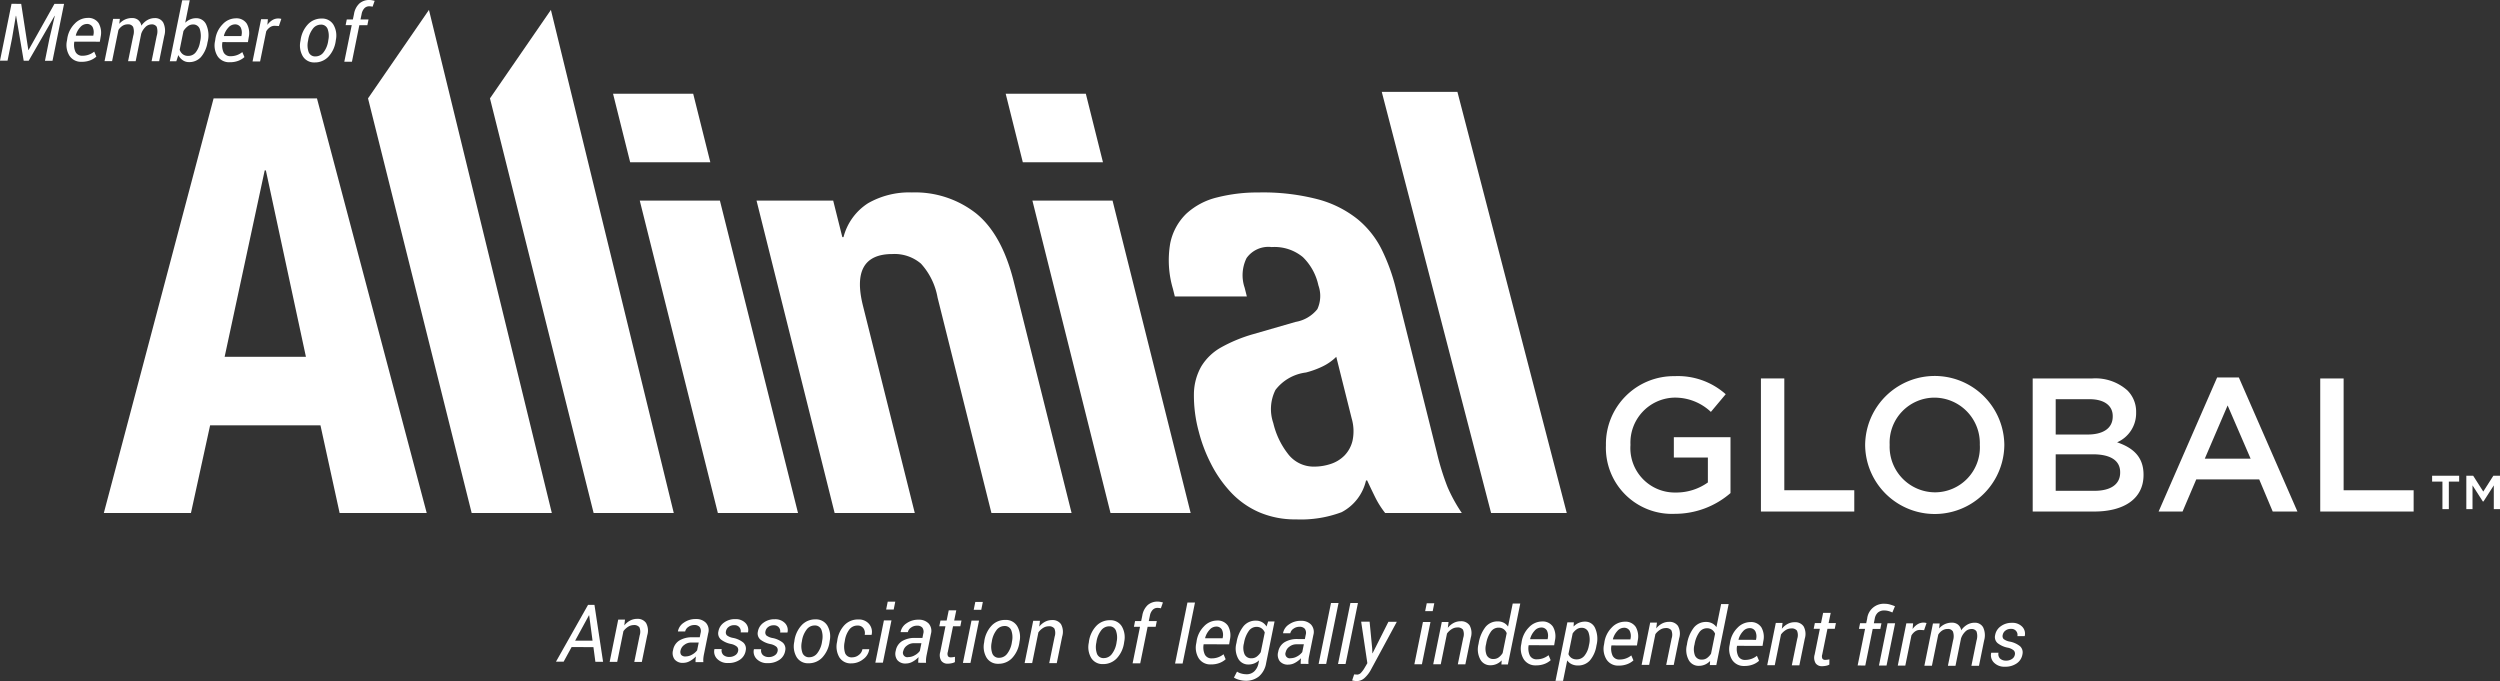 <svg xmlns="http://www.w3.org/2000/svg" width="276.055" height="75.21" viewBox="0 0 276.055 75.21">
  <rect x="0" y="0" width="276.055" height="75.21" fill="#333333" stroke="none"/>
  <g id="Group_28623" data-name="Group 28623" transform="translate(-1093 -3970)">
    <g id="Group_28620" data-name="Group 28620" transform="translate(1070.419 3939.648)">
      <g id="Group_28617" data-name="Group 28617">
        <g id="Group_28615" data-name="Group 28615">
          <path id="Path_93539" data-name="Path 93539" d="M199.911,79.53v-.042a7.487,7.487,0,0,1,7.58-7.6,7.938,7.938,0,0,1,5.647,1.994L211.5,75.835a5.754,5.754,0,0,0-4.114-1.575,4.971,4.971,0,0,0-4.766,5.186v.042a4.908,4.908,0,0,0,5,5.249,6.006,6.006,0,0,0,3.548-1.112V80.874h-3.758V78.627h6.256V84.8a9.369,9.369,0,0,1-6.13,2.289A7.293,7.293,0,0,1,199.911,79.53Z" fill="#fff"/>
          <path id="Path_93540" data-name="Path 93540" d="M217.026,72.14h2.582V84.485h7.726v2.352H217.026Z" fill="#fff"/>
          <path id="Path_93541" data-name="Path 93541" d="M228.534,79.53v-.042a7.685,7.685,0,0,1,15.369-.042v.042a7.685,7.685,0,0,1-15.369.042Zm12.661,0v-.042a5.036,5.036,0,0,0-5-5.228,4.966,4.966,0,0,0-4.955,5.186v.042a5.035,5.035,0,0,0,5,5.228A4.966,4.966,0,0,0,241.2,79.53Z" fill="#fff"/>
          <path id="Path_93542" data-name="Path 93542" d="M247.035,72.14h6.592a5.308,5.308,0,0,1,3.842,1.3,3.288,3.288,0,0,1,.987,2.436v.042a3.5,3.5,0,0,1-2.1,3.275c1.722.588,2.918,1.575,2.918,3.57v.042c0,2.624-2.162,4.031-5.438,4.031h-6.8Zm6.067,6.193c1.659,0,2.771-.65,2.771-1.994V76.3c0-1.155-.923-1.869-2.582-1.869h-3.716v3.9Zm.756,6.215c1.763,0,2.835-.693,2.835-2.015v-.042c0-1.239-.988-1.974-3.024-1.974h-4.094v4.031Z" fill="#fff"/>
          <path id="Path_93543" data-name="Path 93543" d="M267.4,72.035H269.8l6.467,14.8h-2.729l-1.491-3.548h-6.95l-1.512,3.548h-2.645ZM271.1,81l-2.54-5.879L266.038,81Z" fill="#fff"/>
          <path id="Path_93544" data-name="Path 93544" d="M278.786,72.14h2.583V84.485H289.1v2.352H278.786Z" fill="#fff"/>
        </g>
        <g id="Group_28616" data-name="Group 28616">
          <path id="Path_93545" data-name="Path 93545" d="M292.279,83.529H291.14v-.648h2.986v.648h-1.139v3.046h-.708Zm2.639-.648h.755l1.116,1.751,1.115-1.751h.732v3.694h-.684V83.948l-1.139,1.776h-.072l-1.14-1.776v2.627h-.683Z" fill="#fff"/>
        </g>
        <path id="Path_93546" data-name="Path 93546" d="M99.124,40.7l1.892,7.568H92.165L90.274,40.7Zm2.95,11.8L110.7,87h-8.85L93.224,52.5Z" fill="#fff"/>
        <path id="Path_93547" data-name="Path 93547" d="M57.581,41.216,69.7,87H60.083l-2.116-9.683H45.782L43.666,87h-9.62L46.167,41.216ZM56.363,69.754,51.939,49.169H51.81L47.385,69.754Z" fill="#fff"/>
        <path id="Path_93548" data-name="Path 93548" d="M69.947,31.444,83.515,87h-8.85L63.218,41.216Z" fill="#fff"/>
        <path id="Path_93549" data-name="Path 93549" d="M83.413,31.444,96.981,87h-8.85L76.684,41.216Z" fill="#fff"/>
        <path id="Path_93550" data-name="Path 93550" d="M114.583,52.5l1.01,4.04h.128a6.3,6.3,0,0,1,2.718-3.751,9.139,9.139,0,0,1,4.834-1.187,10.905,10.905,0,0,1,7.086,2.309q2.853,2.308,4.152,7.5L140.908,87h-8.85L126.11,63.213a7.508,7.508,0,0,0-1.836-3.752,4.5,4.5,0,0,0-3.15-1.058q-4.682,0-3.254,5.708L123.593,87h-8.849l-8.626-34.5Z" fill="#fff"/>
        <path id="Path_93551" data-name="Path 93551" d="M142.48,40.7l1.892,7.568h-8.85L133.63,40.7Zm2.95,11.8L154.056,87h-8.85L136.58,52.5Z" fill="#fff"/>
        <path id="Path_93552" data-name="Path 93552" d="M152.1,62.251a11.079,11.079,0,0,1-.3-5.034,6.279,6.279,0,0,1,1.779-3.271,7.68,7.68,0,0,1,3.4-1.795,18.03,18.03,0,0,1,4.577-.546,23.942,23.942,0,0,1,6.606.77,11.944,11.944,0,0,1,4.328,2.181,10.225,10.225,0,0,1,2.67,3.366,21.092,21.092,0,0,1,1.547,4.265l4.537,18.149a27.738,27.738,0,0,0,1.171,3.783A17.2,17.2,0,0,0,184,87h-8.465a9.823,9.823,0,0,1-1.114-1.763q-.459-.93-.874-1.828h-.128a5.272,5.272,0,0,1-2.686,3.495,12.77,12.77,0,0,1-5.026.8,10.03,10.03,0,0,1-4.112-.8,9.462,9.462,0,0,1-3.119-2.213,13.577,13.577,0,0,1-2.2-3.174,16.855,16.855,0,0,1-1.323-3.5,15.144,15.144,0,0,1-.537-4.2,6.3,6.3,0,0,1,.818-3.014,5.963,5.963,0,0,1,2.172-2.084,16.54,16.54,0,0,1,3.576-1.475l4.665-1.347a3.917,3.917,0,0,0,2.4-1.41,3.476,3.476,0,0,0,.112-2.63,6.153,6.153,0,0,0-1.708-3.11A4.9,4.9,0,0,0,163,57.634a2.952,2.952,0,0,0-2.773,1.218,4.29,4.29,0,0,0-.209,3.271l.241.962h-7.953Zm16.394,8.625a9.863,9.863,0,0,1-1.708.609,5.019,5.019,0,0,0-3.366,1.924,4.73,4.73,0,0,0-.241,3.656,8.8,8.8,0,0,0,1.619,3.4,3.554,3.554,0,0,0,2.918,1.411,5.775,5.775,0,0,0,1.788-.289,3.783,3.783,0,0,0,1.531-.93,3.5,3.5,0,0,0,.9-1.667,5.04,5.04,0,0,0-.1-2.437l-1.7-6.8A5.654,5.654,0,0,1,168.492,70.876Z" fill="#fff"/>
        <path id="Path_93553" data-name="Path 93553" d="M187.231,87,175.157,40.494h8.354L195.586,87Z" fill="#fff"/>
      </g>
      <g id="Group_28618" data-name="Group 28618">
        <path id="Path_93554" data-name="Path 93554" d="M24.922,30.78l.788,5.1.022,0,2.86-5.1,1.062,0-1.275,6.283-.833,0,.5-2.485.586-2.472-.022-.009-2.86,4.961-.552,0-.84-4.958h-.027l-.417,2.468-.5,2.485-.834,0,1.275-6.282Z" fill="#fff"/>
        <path id="Path_93555" data-name="Path 93555" d="M31.587,37.176a1.514,1.514,0,0,1-1.33-.658,2.242,2.242,0,0,1-.282-1.683l.03-.189a2.924,2.924,0,0,1,.824-1.678,1.988,1.988,0,0,1,1.415-.638,1.352,1.352,0,0,1,1.229.578,2.137,2.137,0,0,1,.22,1.518l-.088.532L30.79,34.95a1.882,1.882,0,0,0,.128,1.134.81.81,0,0,0,.774.423,2.021,2.021,0,0,0,1.292-.456l.236.554a2.141,2.141,0,0,1-.674.409A2.566,2.566,0,0,1,31.587,37.176ZM32.139,33a.975.975,0,0,0-.7.361,2.092,2.092,0,0,0-.488.9l.012.026,1.922.006.017-.112a1.315,1.315,0,0,0-.1-.849A.694.694,0,0,0,32.139,33Z" fill="#fff"/>
        <path id="Path_93556" data-name="Path 93556" d="M35.752,32.983a1.9,1.9,0,0,1,.632-.476,1.853,1.853,0,0,1,.79-.163,1.044,1.044,0,0,1,.662.213,1.031,1.031,0,0,1,.355.631,2.06,2.06,0,0,1,.658-.617,1.629,1.629,0,0,1,.838-.22,1.011,1.011,0,0,1,.922.5,2.058,2.058,0,0,1,.113,1.466l-.566,2.792-.837,0,.569-2.8a1.638,1.638,0,0,0-.005-1,.625.625,0,0,0-.591-.262.943.943,0,0,0-.67.311,1.834,1.834,0,0,0-.46.765l0,.012v.009l-.6,2.964-.838,0,.57-2.8a1.583,1.583,0,0,0-.015-.985.612.612,0,0,0-.587-.282,1.055,1.055,0,0,0-.587.165,1.459,1.459,0,0,0-.446.458l-.7,3.439-.833,0,.946-4.668.743,0Z" fill="#fff"/>
        <path id="Path_93557" data-name="Path 93557" d="M45.49,35.053a3.244,3.244,0,0,1-.735,1.617,1.735,1.735,0,0,1-1.322.54A1.171,1.171,0,0,1,42.76,37a1.466,1.466,0,0,1-.487-.566l-.222.681-.72,0L42.7,30.382l.833,0-.5,2.485a1.744,1.744,0,0,1,.554-.376,1.678,1.678,0,0,1,.665-.13,1.187,1.187,0,0,1,1.118.75,2.893,2.893,0,0,1,.143,1.848Zm-.816-.093a2.565,2.565,0,0,0-.024-1.376.748.748,0,0,0-.761-.53.936.936,0,0,0-.576.2,1.908,1.908,0,0,0-.475.53l-.416,2.062a1.025,1.025,0,0,0,.336.49.934.934,0,0,0,.6.186,1.03,1.03,0,0,0,.834-.388,2.419,2.419,0,0,0,.466-1.08Z" fill="#fff"/>
        <path id="Path_93558" data-name="Path 93558" d="M47.94,37.223a1.511,1.511,0,0,1-1.33-.658,2.242,2.242,0,0,1-.282-1.683l.03-.189a2.918,2.918,0,0,1,.824-1.677,1.985,1.985,0,0,1,1.415-.639,1.351,1.351,0,0,1,1.229.579,2.132,2.132,0,0,1,.22,1.518l-.088.531L47.143,35a1.882,1.882,0,0,0,.128,1.134.809.809,0,0,0,.774.423,1.973,1.973,0,0,0,.713-.124,2,2,0,0,0,.579-.332l.236.555a2.16,2.16,0,0,1-.674.409A2.587,2.587,0,0,1,47.94,37.223Zm.552-4.178a.975.975,0,0,0-.7.361,2.1,2.1,0,0,0-.488.9l.012.026,1.922.005.017-.112a1.311,1.311,0,0,0-.1-.848A.7.7,0,0,0,48.492,33.045Z" fill="#fff"/>
        <path id="Path_93559" data-name="Path 93559" d="M53.378,33.228,52.92,33.2a.9.9,0,0,0-.524.16,1.416,1.416,0,0,0-.418.454L51.3,37.142l-.833,0,.946-4.668.747,0-.054.626a1.876,1.876,0,0,1,.548-.526,1.233,1.233,0,0,1,.655-.183,1.279,1.279,0,0,1,.187.015.8.8,0,0,1,.149.033Z" fill="#fff"/>
        <path id="Path_93560" data-name="Path 93560" d="M55.773,34.776a3.161,3.161,0,0,1,.8-1.727A2.036,2.036,0,0,1,58.1,32.4a1.448,1.448,0,0,1,1.3.679,2.377,2.377,0,0,1,.265,1.7l-.013.1a3.163,3.163,0,0,1-.8,1.726,2.036,2.036,0,0,1-1.532.641,1.448,1.448,0,0,1-1.3-.677,2.352,2.352,0,0,1-.261-1.7Zm.821.095a2.247,2.247,0,0,0,.072,1.24.756.756,0,0,0,.765.47,1.1,1.1,0,0,0,.9-.486,2.679,2.679,0,0,0,.491-1.217l.013-.095a2.245,2.245,0,0,0-.078-1.233A.753.753,0,0,0,58,33.073a1.1,1.1,0,0,0-.9.489,2.717,2.717,0,0,0-.49,1.215Z" fill="#fff"/>
        <path id="Path_93561" data-name="Path 93561" d="M60.6,37.169l.82-4.039-.674,0,.127-.629.673,0,.124-.591a2.021,2.021,0,0,1,.6-1.177,1.628,1.628,0,0,1,1.113-.381,1.49,1.49,0,0,1,.268.026c.092.018.19.039.3.066l-.227.647a1.246,1.246,0,0,0-.167-.03,1.542,1.542,0,0,0-.208-.015.721.721,0,0,0-.538.225,1.252,1.252,0,0,0-.3.641l-.124.591.886,0-.127.629-.885,0-.819,4.038Z" fill="#fff"/>
      </g>
      <g id="Group_28619" data-name="Group 28619">
        <path id="Path_93562" data-name="Path 93562" d="M88.109,101.811,85.7,101.8l-.882,1.617-.846,0,3.542-6.275.708,0,.952,6.289-.85,0Zm-2.019-.718,1.921.006-.371-2.794-.026-.009Z" fill="#fff"/>
        <path id="Path_93563" data-name="Path 93563" d="M91.518,99.413a2.016,2.016,0,0,1,.647-.54,1.642,1.642,0,0,1,.775-.186,1.121,1.121,0,0,1,.979.452,1.749,1.749,0,0,1,.134,1.36l-.6,2.947-.833,0,.595-2.929a1.28,1.28,0,0,0-.031-.9.727.727,0,0,0-.639-.242,1.152,1.152,0,0,0-.6.182,1.877,1.877,0,0,0-.524.489l-.687,3.391-.833,0,.946-4.668.747,0Z" fill="#fff"/>
        <path id="Path_93564" data-name="Path 93564" d="M99.384,103.463c0-.141,0-.257.01-.347s.016-.183.031-.279a2.647,2.647,0,0,1-.664.51,1.538,1.538,0,0,1-.749.2,1.133,1.133,0,0,1-.943-.385,1.182,1.182,0,0,1-.167-1.021,1.549,1.549,0,0,1,.7-1.067,2.673,2.673,0,0,1,1.446-.352l.8,0,.092-.462a.789.789,0,0,0-.093-.663.725.725,0,0,0-.6-.228,1.09,1.09,0,0,0-.658.211.818.818,0,0,0-.351.5l-.79,0-.009-.026a1.468,1.468,0,0,1,.651-.946,2.219,2.219,0,0,1,1.34-.4,1.467,1.467,0,0,1,1.1.415,1.218,1.218,0,0,1,.253,1.156l-.455,2.248a4.35,4.35,0,0,0-.079.488,2.285,2.285,0,0,0,0,.453Zm-1.1-.625a1.445,1.445,0,0,0,.713-.2,1.687,1.687,0,0,0,.563-.477l.175-.859-.825,0a1.223,1.223,0,0,0-.769.261,1.007,1.007,0,0,0-.408.6.6.6,0,0,0,.064.5A.588.588,0,0,0,98.281,102.838Z" fill="#fff"/>
        <path id="Path_93565" data-name="Path 93565" d="M104.085,102.235a.516.516,0,0,0-.115-.464,1.463,1.463,0,0,0-.681-.313,2.6,2.6,0,0,1-1.119-.508.89.89,0,0,1-.263-.865,1.506,1.506,0,0,1,.612-.98,2.005,2.005,0,0,1,1.249-.387,1.476,1.476,0,0,1,1.129.427,1.1,1.1,0,0,1,.282,1.015l-.013.026-.8,0a.665.665,0,0,0-.706-.8.949.949,0,0,0-.631.2.765.765,0,0,0-.286.477.482.482,0,0,0,.1.442,1.546,1.546,0,0,0,.675.284,2.558,2.558,0,0,1,1.147.519.92.92,0,0,1,.26.873,1.486,1.486,0,0,1-.633,1.013,2.178,2.178,0,0,1-1.3.369,1.584,1.584,0,0,1-1.225-.461,1.14,1.14,0,0,1-.3-1.054l.008-.026.8,0a.692.692,0,0,0,.193.661.954.954,0,0,0,.63.21,1.152,1.152,0,0,0,.663-.184A.7.7,0,0,0,104.085,102.235Z" fill="#fff"/>
        <path id="Path_93566" data-name="Path 93566" d="M108.446,102.248a.522.522,0,0,0-.116-.465,1.474,1.474,0,0,0-.681-.312,2.608,2.608,0,0,1-1.119-.508.892.892,0,0,1-.263-.865,1.507,1.507,0,0,1,.612-.98,2,2,0,0,1,1.249-.387,1.474,1.474,0,0,1,1.129.426,1.106,1.106,0,0,1,.283,1.016l-.014.026-.8,0a.665.665,0,0,0-.706-.8.951.951,0,0,0-.631.2.762.762,0,0,0-.286.477.483.483,0,0,0,.1.442,1.564,1.564,0,0,0,.675.284,2.564,2.564,0,0,1,1.147.518.924.924,0,0,1,.261.873,1.489,1.489,0,0,1-.634,1.014,2.183,2.183,0,0,1-1.3.369,1.591,1.591,0,0,1-1.225-.461,1.14,1.14,0,0,1-.3-1.054l.009-.026.8,0a.688.688,0,0,0,.192.66.954.954,0,0,0,.63.21,1.139,1.139,0,0,0,.663-.183A.7.7,0,0,0,108.446,102.248Z" fill="#fff"/>
        <path id="Path_93567" data-name="Path 93567" d="M110.3,101.116a3.161,3.161,0,0,1,.8-1.727,2.029,2.029,0,0,1,1.533-.645,1.451,1.451,0,0,1,1.3.679,2.37,2.37,0,0,1,.264,1.7l-.013.1a3.161,3.161,0,0,1-.8,1.727,2.039,2.039,0,0,1-1.532.641,1.453,1.453,0,0,1-1.305-.677,2.352,2.352,0,0,1-.26-1.7Zm.82.1a2.256,2.256,0,0,0,.072,1.24.757.757,0,0,0,.765.47,1.1,1.1,0,0,0,.9-.487,2.67,2.67,0,0,0,.492-1.217l.013-.094a2.263,2.263,0,0,0-.078-1.233.755.755,0,0,0-.759-.477,1.094,1.094,0,0,0-.9.489,2.7,2.7,0,0,0-.49,1.214Z" fill="#fff"/>
        <path id="Path_93568" data-name="Path 93568" d="M116.7,102.935a1.146,1.146,0,0,0,.711-.26.99.99,0,0,0,.4-.635l.747,0,.008.026a1.639,1.639,0,0,1-.676,1.084,2.065,2.065,0,0,1-1.3.452,1.455,1.455,0,0,1-1.332-.678,2.351,2.351,0,0,1-.254-1.663l.031-.181a3.089,3.089,0,0,1,.771-1.679,2.049,2.049,0,0,1,1.571-.645,1.457,1.457,0,0,1,1.163.489,1.354,1.354,0,0,1,.288,1.19l-.01.021-.755,0a.919.919,0,0,0-.145-.738.76.76,0,0,0-.646-.291,1.1,1.1,0,0,0-.939.484,2.7,2.7,0,0,0-.46,1.172l-.031.181a2.384,2.384,0,0,0,.056,1.205A.76.76,0,0,0,116.7,102.935Z" fill="#fff"/>
        <path id="Path_93569" data-name="Path 93569" d="M120.072,103.523l-.833,0,.946-4.668.834,0Zm1.192-5.864-.834,0,.175-.867.833,0Z" fill="#fff"/>
        <path id="Path_93570" data-name="Path 93570" d="M123.975,103.535c0-.141,0-.257.009-.348s.016-.183.032-.278a2.685,2.685,0,0,1-.664.509,1.545,1.545,0,0,1-.75.2,1.13,1.13,0,0,1-.942-.385,1.181,1.181,0,0,1-.168-1.021,1.551,1.551,0,0,1,.7-1.067,2.676,2.676,0,0,1,1.446-.352l.8,0,.092-.462a.782.782,0,0,0-.093-.663.724.724,0,0,0-.6-.228,1.086,1.086,0,0,0-.657.212.806.806,0,0,0-.351.5l-.79,0-.009-.026a1.468,1.468,0,0,1,.65-.946,2.219,2.219,0,0,1,1.34-.4,1.467,1.467,0,0,1,1.1.415,1.22,1.22,0,0,1,.254,1.156l-.455,2.248a4.146,4.146,0,0,0-.08.488,2.364,2.364,0,0,0,0,.453Zm-1.1-.625a1.457,1.457,0,0,0,.712-.2,1.677,1.677,0,0,0,.563-.477l.175-.858-.824,0a1.221,1.221,0,0,0-.769.261,1,1,0,0,0-.408.6.487.487,0,0,0,.551.675Z" fill="#fff"/>
        <path id="Path_93571" data-name="Path 93571" d="M128.175,97.749l-.232,1.126.807,0-.127.63-.807,0-.574,2.835a.611.611,0,0,0,.021.473.36.36,0,0,0,.305.124,1.773,1.773,0,0,0,.24-.019,1.842,1.842,0,0,0,.222-.04l-.005.583a1.177,1.177,0,0,1-.357.126,2.17,2.17,0,0,1-.456.049.821.821,0,0,1-.695-.322,1.189,1.189,0,0,1-.108-.976l.573-2.835-.682,0,.128-.629.682,0,.232-1.127Z" fill="#fff"/>
        <path id="Path_93572" data-name="Path 93572" d="M129.742,103.551l-.833,0,.946-4.669.833,0Zm1.192-5.863-.834,0,.175-.867.833,0Z" fill="#fff"/>
        <path id="Path_93573" data-name="Path 93573" d="M131.265,101.177a3.15,3.15,0,0,1,.8-1.727,2.029,2.029,0,0,1,1.533-.645,1.448,1.448,0,0,1,1.3.679,2.37,2.37,0,0,1,.265,1.7l-.013.095a3.161,3.161,0,0,1-.8,1.727,2.039,2.039,0,0,1-1.533.641,1.451,1.451,0,0,1-1.3-.678,2.353,2.353,0,0,1-.261-1.7Zm.82.1a2.249,2.249,0,0,0,.072,1.24.758.758,0,0,0,.765.47,1.1,1.1,0,0,0,.9-.487,2.674,2.674,0,0,0,.491-1.217l.014-.094a2.268,2.268,0,0,0-.078-1.234.755.755,0,0,0-.759-.476,1.1,1.1,0,0,0-.9.489,2.7,2.7,0,0,0-.489,1.214Z" fill="#fff"/>
        <path id="Path_93574" data-name="Path 93574" d="M137.335,99.545a2.064,2.064,0,0,1,.647-.54,1.657,1.657,0,0,1,.776-.185,1.122,1.122,0,0,1,.978.451,1.752,1.752,0,0,1,.135,1.361l-.6,2.947-.833,0,.6-2.929a1.278,1.278,0,0,0-.032-.9.727.727,0,0,0-.639-.242,1.146,1.146,0,0,0-.6.182,1.864,1.864,0,0,0-.524.489l-.688,3.391-.833,0,.947-4.668.746,0Z" fill="#fff"/>
        <path id="Path_93575" data-name="Path 93575" d="M142.821,101.21a3.161,3.161,0,0,1,.8-1.727,2.036,2.036,0,0,1,1.532-.645,1.448,1.448,0,0,1,1.3.68,2.373,2.373,0,0,1,.265,1.7l-.013.094a3.166,3.166,0,0,1-.8,1.727,2.04,2.04,0,0,1-1.532.642,1.451,1.451,0,0,1-1.3-.678,2.352,2.352,0,0,1-.261-1.7Zm.821.1a2.247,2.247,0,0,0,.072,1.24.756.756,0,0,0,.765.47,1.1,1.1,0,0,0,.9-.486,2.69,2.69,0,0,0,.491-1.217l.013-.095a2.254,2.254,0,0,0-.078-1.233.754.754,0,0,0-.759-.477,1.094,1.094,0,0,0-.9.489,2.707,2.707,0,0,0-.49,1.214Z" fill="#fff"/>
        <path id="Path_93576" data-name="Path 93576" d="M147.645,103.6l.819-4.039h-.673l.127-.63.673,0,.123-.592a2.027,2.027,0,0,1,.6-1.176,1.628,1.628,0,0,1,1.113-.381,1.389,1.389,0,0,1,.267.027c.093.017.191.039.3.065l-.227.647a1.245,1.245,0,0,0-.167-.03,1.554,1.554,0,0,0-.208-.015.718.718,0,0,0-.538.226,1.253,1.253,0,0,0-.3.64l-.123.592.886,0-.127.629-.886,0-.818,4.038Z" fill="#fff"/>
        <path id="Path_93577" data-name="Path 93577" d="M153.167,103.619l-.833,0,1.366-6.731.833,0Z" fill="#fff"/>
        <path id="Path_93578" data-name="Path 93578" d="M156.288,103.719a1.514,1.514,0,0,1-1.33-.658,2.242,2.242,0,0,1-.282-1.683l.031-.19a2.914,2.914,0,0,1,.823-1.676,1.985,1.985,0,0,1,1.415-.639,1.353,1.353,0,0,1,1.229.579,2.13,2.13,0,0,1,.22,1.518l-.088.531-2.815-.008a1.874,1.874,0,0,0,.129,1.134.808.808,0,0,0,.774.423,2.027,2.027,0,0,0,1.292-.456l.235.554a2.112,2.112,0,0,1-.674.409A2.566,2.566,0,0,1,156.288,103.719Zm.552-4.177a.97.97,0,0,0-.7.36,2.111,2.111,0,0,0-.488.9l.013.026,1.921.005.018-.112a1.31,1.31,0,0,0-.1-.848A.692.692,0,0,0,156.84,99.542Z" fill="#fff"/>
        <path id="Path_93579" data-name="Path 93579" d="M159.123,101.3a3.869,3.869,0,0,1,.775-1.809,1.726,1.726,0,0,1,1.36-.607,1.388,1.388,0,0,1,.686.171,1.3,1.3,0,0,1,.487.48l.182-.56.708,0-.932,4.607a2.463,2.463,0,0,1-.784,1.455,2.28,2.28,0,0,1-1.519.486,2.6,2.6,0,0,1-.653-.1,2.035,2.035,0,0,1-.6-.252l.343-.659a1.454,1.454,0,0,0,.466.21,2.169,2.169,0,0,0,.578.082,1.2,1.2,0,0,0,.866-.324,1.661,1.661,0,0,0,.463-.9l.066-.319a1.724,1.724,0,0,1-.546.35,1.706,1.706,0,0,1-.638.117,1.249,1.249,0,0,1-1.141-.679,2.319,2.319,0,0,1-.187-1.661Zm.815.093a1.882,1.882,0,0,0,.062,1.191.791.791,0,0,0,.784.456.939.939,0,0,0,.555-.173,1.758,1.758,0,0,0,.457-.5l.443-2.175a1.037,1.037,0,0,0-.345-.45.927.927,0,0,0-.565-.17,1.042,1.042,0,0,0-.867.47,3.148,3.148,0,0,0-.506,1.257Z" fill="#fff"/>
        <path id="Path_93580" data-name="Path 93580" d="M166.205,103.657q0-.211.009-.348c.007-.09.016-.183.032-.278a2.689,2.689,0,0,1-.664.51,1.545,1.545,0,0,1-.75.2,1.133,1.133,0,0,1-.942-.385,1.18,1.18,0,0,1-.168-1.022,1.549,1.549,0,0,1,.7-1.066,2.667,2.667,0,0,1,1.446-.352l.8,0,.092-.462a.783.783,0,0,0-.093-.663.73.73,0,0,0-.6-.228,1.086,1.086,0,0,0-.657.212.808.808,0,0,0-.351.5l-.79,0-.009-.025a1.466,1.466,0,0,1,.65-.946,2.212,2.212,0,0,1,1.34-.4,1.463,1.463,0,0,1,1.1.415,1.22,1.22,0,0,1,.254,1.156l-.455,2.248a4.165,4.165,0,0,0-.08.487,2.364,2.364,0,0,0,0,.453Zm-1.1-.625a1.444,1.444,0,0,0,.712-.2,1.688,1.688,0,0,0,.563-.477l.175-.859-.824,0a1.233,1.233,0,0,0-.77.262,1.006,1.006,0,0,0-.407.6.487.487,0,0,0,.551.675Z" fill="#fff"/>
        <path id="Path_93581" data-name="Path 93581" d="M169.02,103.665l-.833,0,1.366-6.731.833,0Z" fill="#fff"/>
        <path id="Path_93582" data-name="Path 93582" d="M171.161,103.671l-.833,0,1.366-6.731.833,0Z" fill="#fff"/>
        <path id="Path_93583" data-name="Path 93583" d="M174.1,101.949l.02.53.026.005,1.745-3.47.928,0-2.907,5.379a3.358,3.358,0,0,1-.651.818,1.277,1.277,0,0,1-.9.348,1.635,1.635,0,0,1-.241-.025c-.1-.016-.179-.032-.233-.046l.222-.669.125.01c.123.008.2.013.229.013a.629.629,0,0,0,.452-.258,2.75,2.75,0,0,0,.366-.517l.286-.487L172.884,99l.932,0Z" fill="#fff"/>
        <path id="Path_93584" data-name="Path 93584" d="M179.592,103.7l-.833,0,.946-4.668.833,0Zm1.191-5.864-.833,0,.175-.868.833,0Z" fill="#fff"/>
        <path id="Path_93585" data-name="Path 93585" d="M182.453,99.676a2.063,2.063,0,0,1,.647-.54,1.66,1.66,0,0,1,.776-.185,1.121,1.121,0,0,1,.978.451,1.752,1.752,0,0,1,.135,1.361l-.6,2.946-.833,0,.6-2.929a1.278,1.278,0,0,0-.032-.9.727.727,0,0,0-.639-.242,1.137,1.137,0,0,0-.6.182,1.863,1.863,0,0,0-.524.489l-.688,3.391-.833,0,.947-4.668.746,0Z" fill="#fff"/>
        <path id="Path_93586" data-name="Path 93586" d="M185.858,101.378a3.935,3.935,0,0,1,.768-1.811,1.7,1.7,0,0,1,1.351-.6,1.394,1.394,0,0,1,.649.15,1.267,1.267,0,0,1,.476.423l.517-2.546.833,0-1.367,6.731-.716,0,.031-.449a1.778,1.778,0,0,1-.573.4,1.673,1.673,0,0,1-.676.135,1.227,1.227,0,0,1-1.131-.678,2.347,2.347,0,0,1-.179-1.662Zm.821.093a1.948,1.948,0,0,0,.052,1.194.777.777,0,0,0,.776.454.945.945,0,0,0,.551-.169,1.706,1.706,0,0,0,.448-.485l.447-2.2a.989.989,0,0,0-.338-.441.936.936,0,0,0-.563-.166,1.021,1.021,0,0,0-.858.467,3.178,3.178,0,0,0-.5,1.261Z" fill="#fff"/>
        <path id="Path_93587" data-name="Path 93587" d="M192.176,103.823a1.515,1.515,0,0,1-1.33-.658,2.246,2.246,0,0,1-.282-1.683l.031-.19a2.914,2.914,0,0,1,.823-1.676,1.985,1.985,0,0,1,1.415-.639,1.353,1.353,0,0,1,1.229.579,2.125,2.125,0,0,1,.22,1.518l-.088.531-2.815-.008a1.874,1.874,0,0,0,.129,1.134.809.809,0,0,0,.774.423,2.027,2.027,0,0,0,1.292-.456l.236.554a2.128,2.128,0,0,1-.675.409A2.563,2.563,0,0,1,192.176,103.823Zm.552-4.177a.97.97,0,0,0-.7.36,2.111,2.111,0,0,0-.488.9l.013.026,1.921,0,.018-.112a1.31,1.31,0,0,0-.1-.848A.692.692,0,0,0,192.728,99.646Z" fill="#fff"/>
        <path id="Path_93588" data-name="Path 93588" d="M198.857,101.679a3.268,3.268,0,0,1-.732,1.619,1.731,1.731,0,0,1-1.321.538,1.554,1.554,0,0,1-.675-.144,1.265,1.265,0,0,1-.493-.416l-.46,2.261-.833,0,1.309-6.463.717,0-.032.462a1.808,1.808,0,0,1,.582-.406,1.71,1.71,0,0,1,.694-.138,1.183,1.183,0,0,1,1.117.749,2.879,2.879,0,0,1,.144,1.848Zm-.816-.1a2.432,2.432,0,0,0-.046-1.369.777.777,0,0,0-.778-.535.92.92,0,0,0-.535.167,1.692,1.692,0,0,0-.446.46l-.465,2.279a.931.931,0,0,0,.336.426,1,1,0,0,0,.574.155,1.078,1.078,0,0,0,.856-.4,2.421,2.421,0,0,0,.486-1.092Z" fill="#fff"/>
        <path id="Path_93589" data-name="Path 93589" d="M201.316,103.85a1.514,1.514,0,0,1-1.33-.659,2.239,2.239,0,0,1-.282-1.682l.03-.19a2.924,2.924,0,0,1,.824-1.677A1.993,1.993,0,0,1,201.973,99a1.355,1.355,0,0,1,1.229.579,2.137,2.137,0,0,1,.22,1.518l-.088.532-2.815-.008a1.882,1.882,0,0,0,.128,1.134.808.808,0,0,0,.774.422,1.973,1.973,0,0,0,.713-.124,2,2,0,0,0,.579-.331l.236.554a2.141,2.141,0,0,1-.674.409A2.586,2.586,0,0,1,201.316,103.85Zm.552-4.178a.972.972,0,0,0-.7.361,2.092,2.092,0,0,0-.488.9l.012.026,1.922,0,.017-.111a1.314,1.314,0,0,0-.1-.849A.694.694,0,0,0,201.868,99.672Z" fill="#fff"/>
        <path id="Path_93590" data-name="Path 93590" d="M205.463,99.743a2.064,2.064,0,0,1,.647-.54,1.66,1.66,0,0,1,.776-.185,1.12,1.12,0,0,1,.979.451,1.75,1.75,0,0,1,.134,1.36l-.6,2.947-.833,0,.6-2.929a1.275,1.275,0,0,0-.032-.9.726.726,0,0,0-.638-.241,1.132,1.132,0,0,0-.6.182,1.873,1.873,0,0,0-.524.488l-.687,3.392-.833,0,.946-4.668.747,0Z" fill="#fff"/>
        <path id="Path_93591" data-name="Path 93591" d="M208.869,101.445a3.935,3.935,0,0,1,.767-1.811,1.7,1.7,0,0,1,1.351-.605,1.414,1.414,0,0,1,.65.151,1.263,1.263,0,0,1,.475.423l.517-2.546.833,0L212.1,103.79l-.717,0,.032-.449a1.792,1.792,0,0,1-.574.4,1.671,1.671,0,0,1-.675.134,1.227,1.227,0,0,1-1.132-.677,2.342,2.342,0,0,1-.178-1.662Zm.82.093a1.94,1.94,0,0,0,.053,1.194.775.775,0,0,0,.776.453.934.934,0,0,0,.55-.168,1.722,1.722,0,0,0,.449-.485l.446-2.2a.989.989,0,0,0-.338-.441.934.934,0,0,0-.563-.166,1.019,1.019,0,0,0-.857.467,3.172,3.172,0,0,0-.5,1.261Z" fill="#fff"/>
        <path id="Path_93592" data-name="Path 93592" d="M215.187,103.89a1.517,1.517,0,0,1-1.331-.659,2.247,2.247,0,0,1-.282-1.682l.031-.19a2.917,2.917,0,0,1,.823-1.676,1.991,1.991,0,0,1,1.416-.64,1.352,1.352,0,0,1,1.228.579,2.128,2.128,0,0,1,.22,1.519l-.087.531-2.815-.008a1.867,1.867,0,0,0,.128,1.134.809.809,0,0,0,.774.423,2.027,2.027,0,0,0,1.292-.456l.236.554a2.123,2.123,0,0,1-.674.409A2.586,2.586,0,0,1,215.187,103.89Zm.551-4.178a.973.973,0,0,0-.7.361,2.113,2.113,0,0,0-.488.9l.013.026,1.921.006.018-.112a1.308,1.308,0,0,0-.1-.849A.694.694,0,0,0,215.738,99.712Z" fill="#fff"/>
        <path id="Path_93593" data-name="Path 93593" d="M219.334,99.783a2.063,2.063,0,0,1,.647-.54,1.657,1.657,0,0,1,.776-.185,1.119,1.119,0,0,1,.978.451,1.752,1.752,0,0,1,.135,1.361l-.6,2.946-.833,0,.6-2.929a1.277,1.277,0,0,0-.032-.9.727.727,0,0,0-.639-.242,1.146,1.146,0,0,0-.6.182,1.86,1.86,0,0,0-.524.488l-.688,3.392-.833,0,.947-4.668.746,0Z" fill="#fff"/>
        <path id="Path_93594" data-name="Path 93594" d="M224.731,98.029l-.232,1.126.807,0-.127.63-.807,0-.574,2.834a.616.616,0,0,0,.021.473.364.364,0,0,0,.306.124,1.914,1.914,0,0,0,.239-.018,2.027,2.027,0,0,0,.222-.041l-.005.583a1.151,1.151,0,0,1-.357.126,2.168,2.168,0,0,1-.455.049.821.821,0,0,1-.7-.322,1.193,1.193,0,0,1-.108-.976l.574-2.835-.683,0,.128-.63.682,0,.232-1.127Z" fill="#fff"/>
        <path id="Path_93595" data-name="Path 93595" d="M227.706,103.835l.819-4.039-.678,0,.128-.629.677,0,.105-.5a1.84,1.84,0,0,1,1.974-1.643,1.993,1.993,0,0,1,.515.07,5.1,5.1,0,0,1,.581.2l-.287.69a2.4,2.4,0,0,0-.415-.157,1.822,1.822,0,0,0-.479-.066,1.035,1.035,0,0,0-.7.227,1.162,1.162,0,0,0-.352.686l-.1.5.842,0-.127.629-.842,0-.818,4.039Zm3.19.01-.837,0,.946-4.668.838,0Z" fill="#fff"/>
        <path id="Path_93596" data-name="Path 93596" d="M235.044,99.937l-.458-.028a.919.919,0,0,0-.524.16,1.42,1.42,0,0,0-.418.455l-.675,3.327-.833,0,.946-4.668.747,0-.054.626a1.872,1.872,0,0,1,.548-.525,1.234,1.234,0,0,1,.655-.184,1.161,1.161,0,0,1,.187.016.905.905,0,0,1,.149.032Z" fill="#fff"/>
        <path id="Path_93597" data-name="Path 93597" d="M236.7,99.747a1.9,1.9,0,0,1,.632-.475,1.855,1.855,0,0,1,.791-.164,1.043,1.043,0,0,1,.661.213,1.031,1.031,0,0,1,.355.632,2.085,2.085,0,0,1,.658-.618,1.63,1.63,0,0,1,.838-.22,1.016,1.016,0,0,1,.923.5,2.062,2.062,0,0,1,.112,1.466l-.566,2.791-.837,0,.569-2.8a1.641,1.641,0,0,0-.005-1,.628.628,0,0,0-.591-.262.943.943,0,0,0-.67.311,1.834,1.834,0,0,0-.46.765l0,.013v.008l-.6,2.965-.838,0,.57-2.8a1.573,1.573,0,0,0-.015-.984.61.61,0,0,0-.586-.283,1.064,1.064,0,0,0-.588.165,1.46,1.46,0,0,0-.446.458l-.7,3.439-.833,0,.947-4.668.742,0Z" fill="#fff"/>
        <path id="Path_93598" data-name="Path 93598" d="M245.065,102.645a.521.521,0,0,0-.116-.466,1.474,1.474,0,0,0-.681-.312,2.6,2.6,0,0,1-1.119-.508.891.891,0,0,1-.263-.864,1.507,1.507,0,0,1,.612-.981,2,2,0,0,1,1.249-.387,1.478,1.478,0,0,1,1.129.426,1.1,1.1,0,0,1,.283,1.016l-.013.026-.8,0a.664.664,0,0,0-.705-.8.952.952,0,0,0-.632.2.765.765,0,0,0-.286.478.484.484,0,0,0,.1.441,1.552,1.552,0,0,0,.675.284,2.575,2.575,0,0,1,1.147.518.925.925,0,0,1,.261.874,1.489,1.489,0,0,1-.634,1.013,2.175,2.175,0,0,1-1.295.369,1.588,1.588,0,0,1-1.226-.461,1.139,1.139,0,0,1-.3-1.054l.008-.026.8,0a.689.689,0,0,0,.192.66.958.958,0,0,0,.63.21,1.139,1.139,0,0,0,.663-.183A.7.7,0,0,0,245.065,102.645Z" fill="#fff"/>
      </g>
    </g>
  </g>
</svg>

